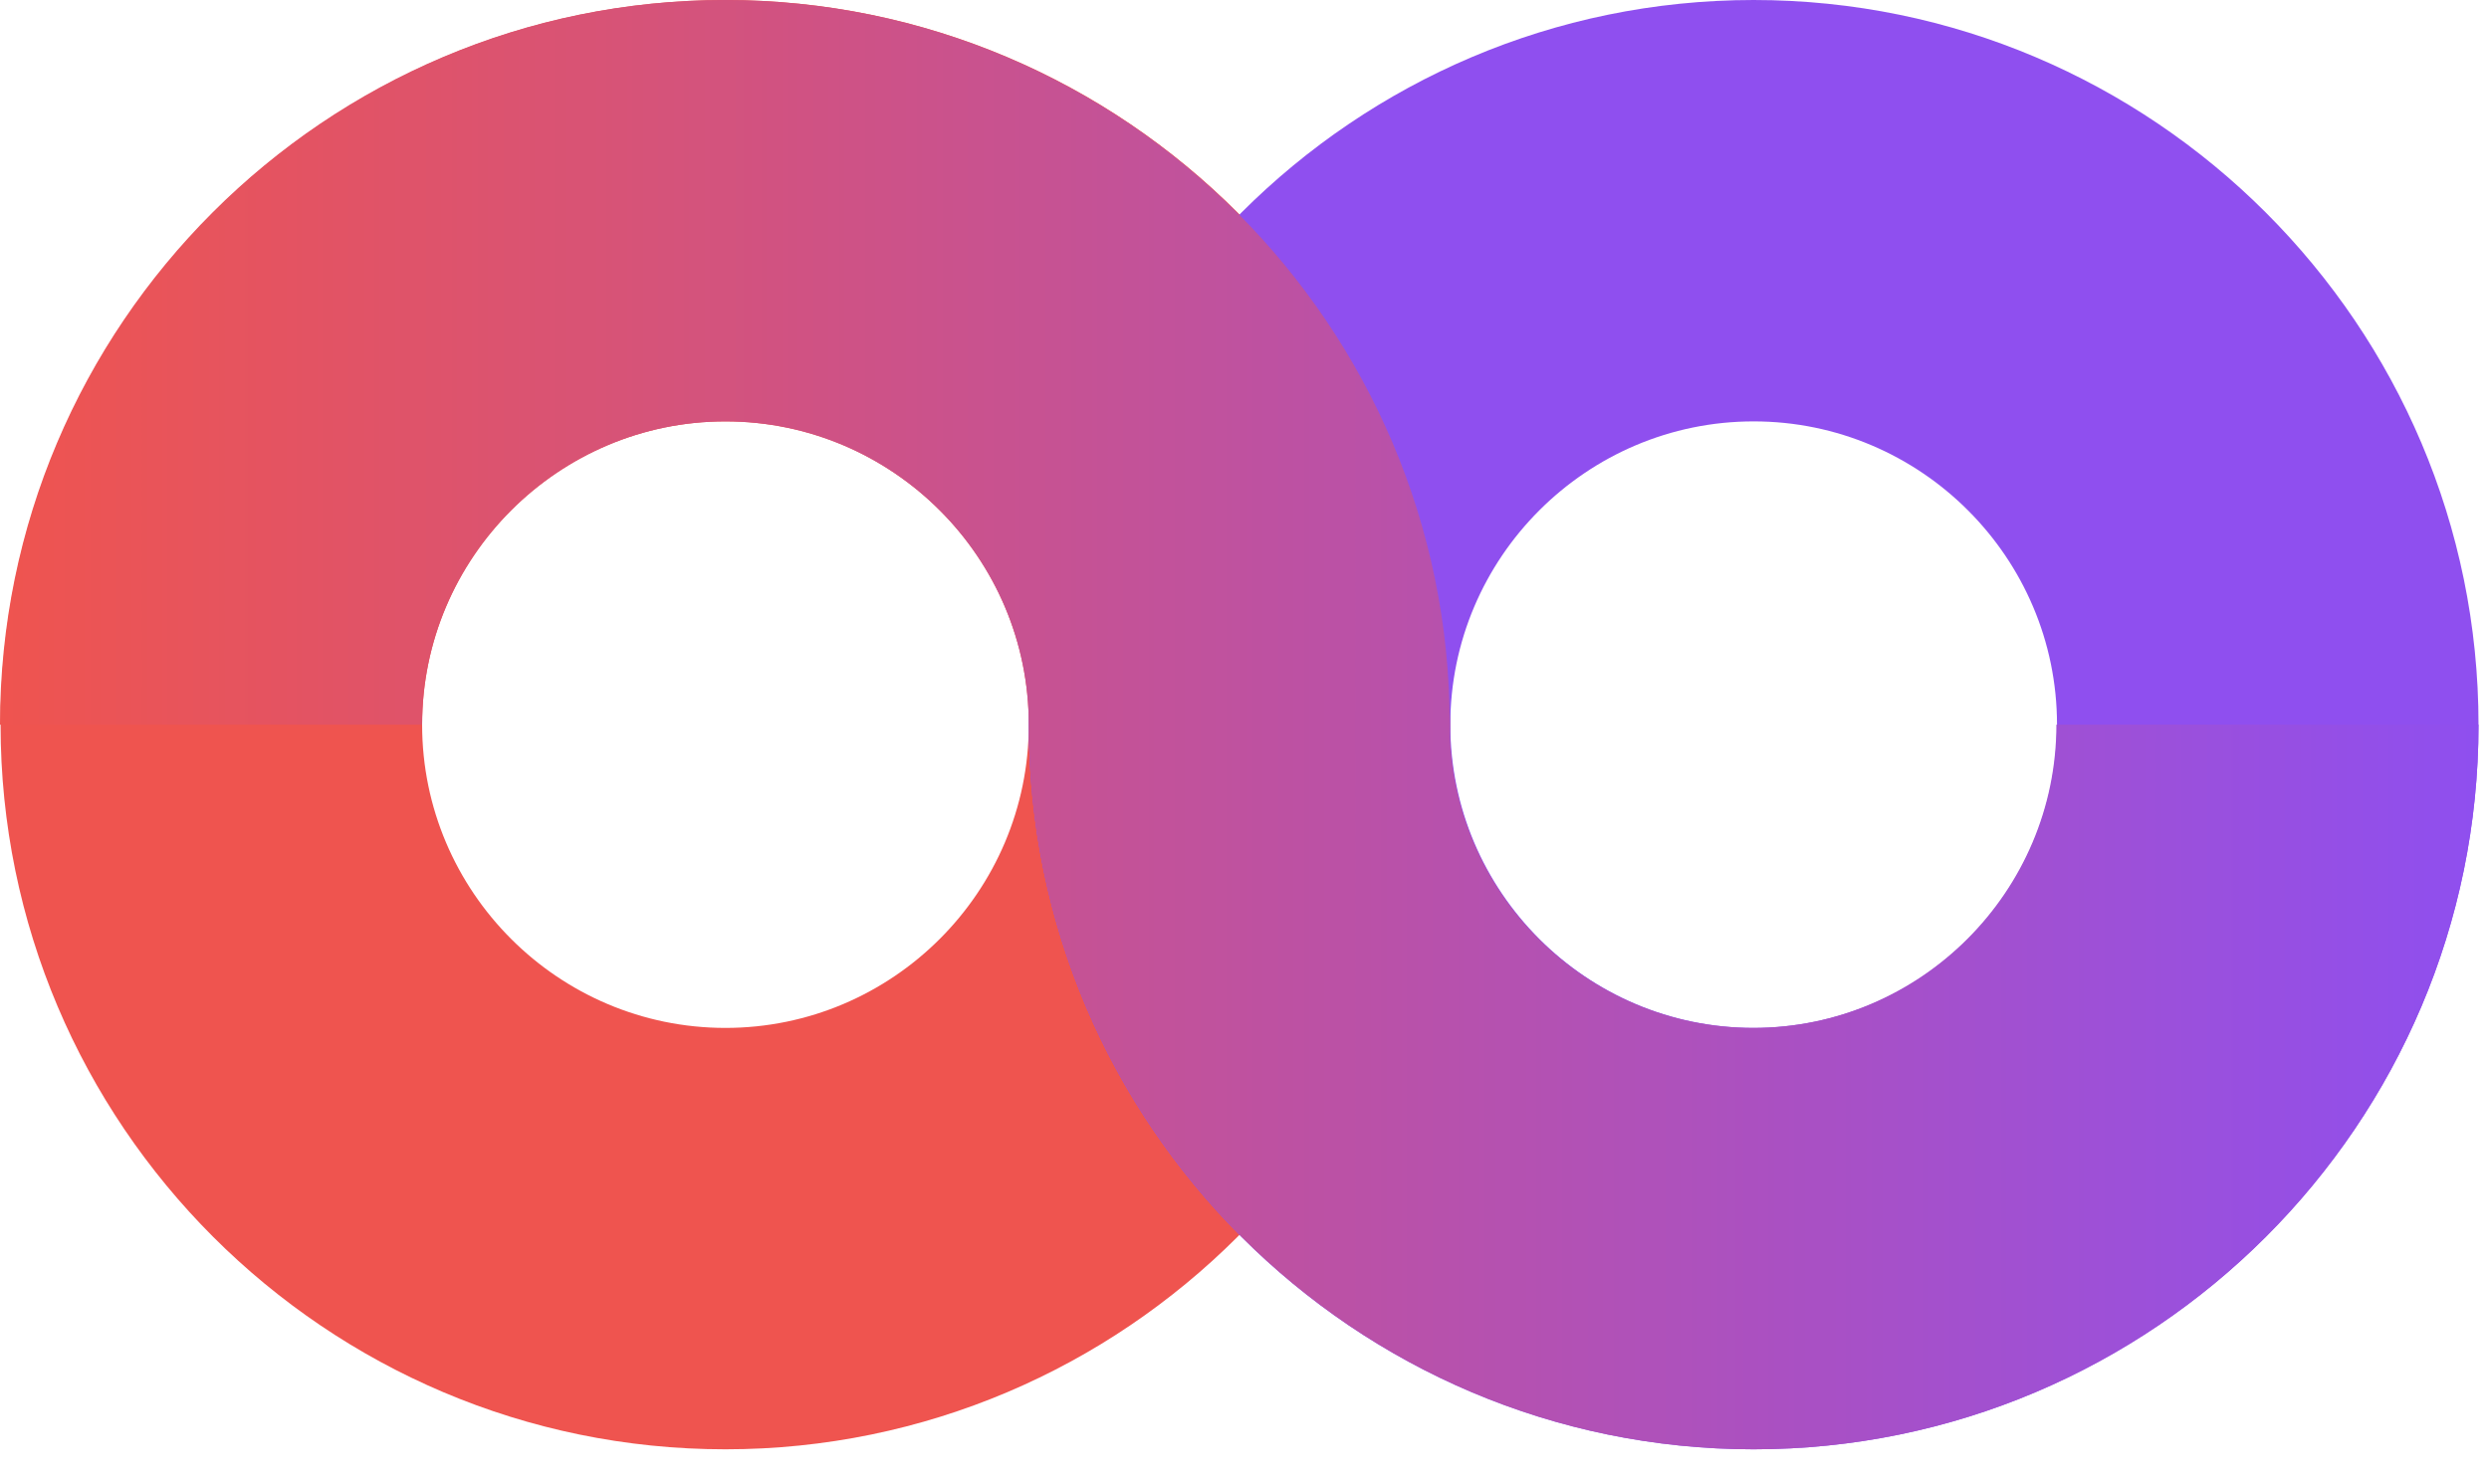 <svg width="57" height="34" viewBox="0 0 57 34" fill="none" xmlns="http://www.w3.org/2000/svg">
<path d="M16.613 33.2C7.453 33.2 0.013 25.747 0.013 16.6C0.013 7.453 7.467 0 16.613 0C25.76 0 33.213 7.453 33.213 16.6C33.213 25.747 25.76 33.2 16.613 33.2ZM16.613 9.653C12.787 9.653 9.667 12.773 9.667 16.6C9.667 20.427 12.787 23.547 16.613 23.547C20.44 23.547 23.56 20.427 23.56 16.6C23.56 12.773 20.44 9.653 16.613 9.653Z" fill="#EF544F"/>
<path d="M40.16 33.2C31 33.2 23.56 25.747 23.56 16.6C23.56 7.453 31.013 0 40.16 0C49.307 0 56.76 7.453 56.76 16.6C56.76 25.747 49.307 33.2 40.16 33.2ZM40.16 9.653C36.333 9.653 33.213 12.773 33.213 16.6C33.213 20.427 36.333 23.547 40.16 23.547C43.987 23.547 47.107 20.427 47.107 16.6C47.107 12.773 43.987 9.653 40.16 9.653Z" fill="#8F4FEF"/>
<path d="M56.76 16.6C56.76 25.76 49.307 33.2 40.16 33.2C31.013 33.2 23.56 25.747 23.56 16.6C23.56 12.773 20.44 9.653 16.613 9.653C12.787 9.653 9.667 12.773 9.667 16.6H0C0 7.44 7.453 0 16.6 0C25.747 0 33.2 7.453 33.2 16.6C33.2 20.427 36.32 23.547 40.147 23.547C43.973 23.547 47.093 20.427 47.093 16.6H56.76Z" fill="url(#paint0_linear_1_32)"/>
<defs>
<linearGradient id="paint0_linear_1_32" x1="0" y1="16.6" x2="56.76" y2="16.6" gradientUnits="userSpaceOnUse">
<stop stop-color="#EF544F"/>
<stop offset="1" stop-color="#8F4FEF"/>
</linearGradient>
</defs>
</svg>
